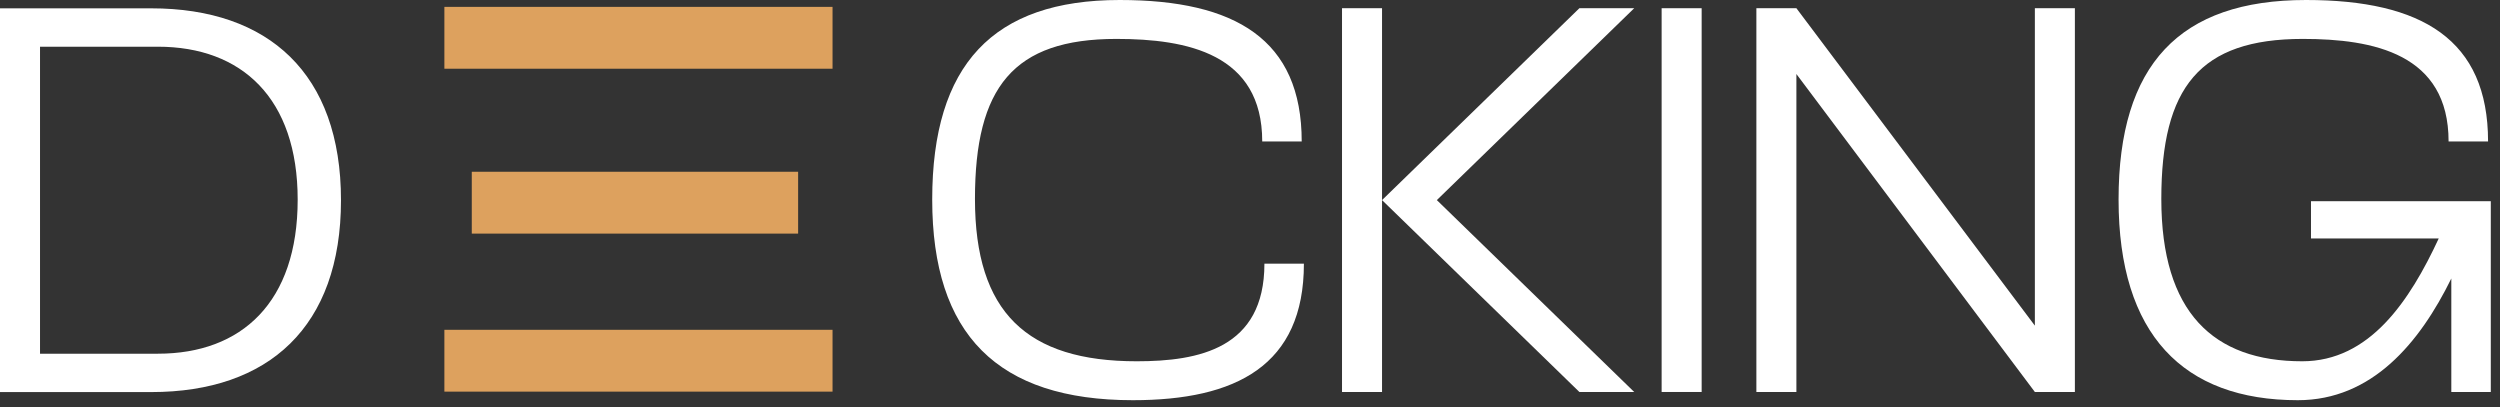 <svg width="129" height="21" viewBox="0 0 129 21" fill="none" xmlns="http://www.w3.org/2000/svg">
<rect x="0" y="0" width="129" height="21" fill="#333333" stroke="none"/>
<path d="M0 20.231V0.43H7.807C13.861 0.43 17.595 3.796 17.595 10.33C17.595 16.865 13.861 20.231 7.807 20.231H0ZM2.065 18.251H8.147C12.475 18.251 15.36 15.592 15.36 10.302C15.36 5.069 12.475 2.41 8.147 2.41H2.065V18.251Z" fill="white"/>
<path d="M58.455 20.65C51.468 20.65 48.102 17.256 48.102 10.297C48.102 3.338 51.242 0 57.776 0C63.745 0 67.168 2.037 67.168 7.298H65.131C65.131 2.772 61.255 2.008 57.606 2.008C52.288 2.008 50.308 4.498 50.308 10.268C50.308 16.124 52.995 18.642 58.653 18.642C61.849 18.642 65.244 17.991 65.244 13.606H67.281C67.281 18.868 63.773 20.65 58.455 20.65Z" fill="white"/>
<path d="M69.248 20.226V0.424H71.313V20.226H69.248ZM74.141 10.325L84.325 20.226H81.496L71.313 10.325L81.496 0.424H84.325L74.141 10.325Z" fill="white"/>
<path d="M85.74 20.226V0.424H87.805V20.226H85.74Z" fill="white"/>
<path d="M90.629 20.226V0.424H92.694L104.999 16.803V0.424H107.064V20.226H104.999L92.694 3.819V20.226H90.629Z" fill="white"/>
<path d="M118.568 20.65C112.656 20.65 109.318 17.256 109.318 10.297C109.318 3.338 112.458 0 118.992 0C124.961 0 128.384 2.037 128.384 7.298H126.347C126.347 2.772 122.472 2.008 118.823 2.008C113.504 2.008 111.524 4.498 111.524 10.268C111.524 16.124 114.212 18.642 118.794 18.642C122.274 18.642 124.339 15.53 125.838 12.305H119.247V10.382H128.525V20.226H126.488V14.37C124.848 17.708 122.387 20.65 118.568 20.65Z" fill="white"/>
<path d="M22.93 17.018H42.959V20.208H22.93V17.018Z" fill="#DDA15E"/>
<path d="M22.93 0.355H42.959V3.546H22.93V0.355Z" fill="#DDA15E"/>
<path d="M24.344 8.863H41.183V12.054H24.344V8.863Z" fill="#DDA15E"/>
</svg>
